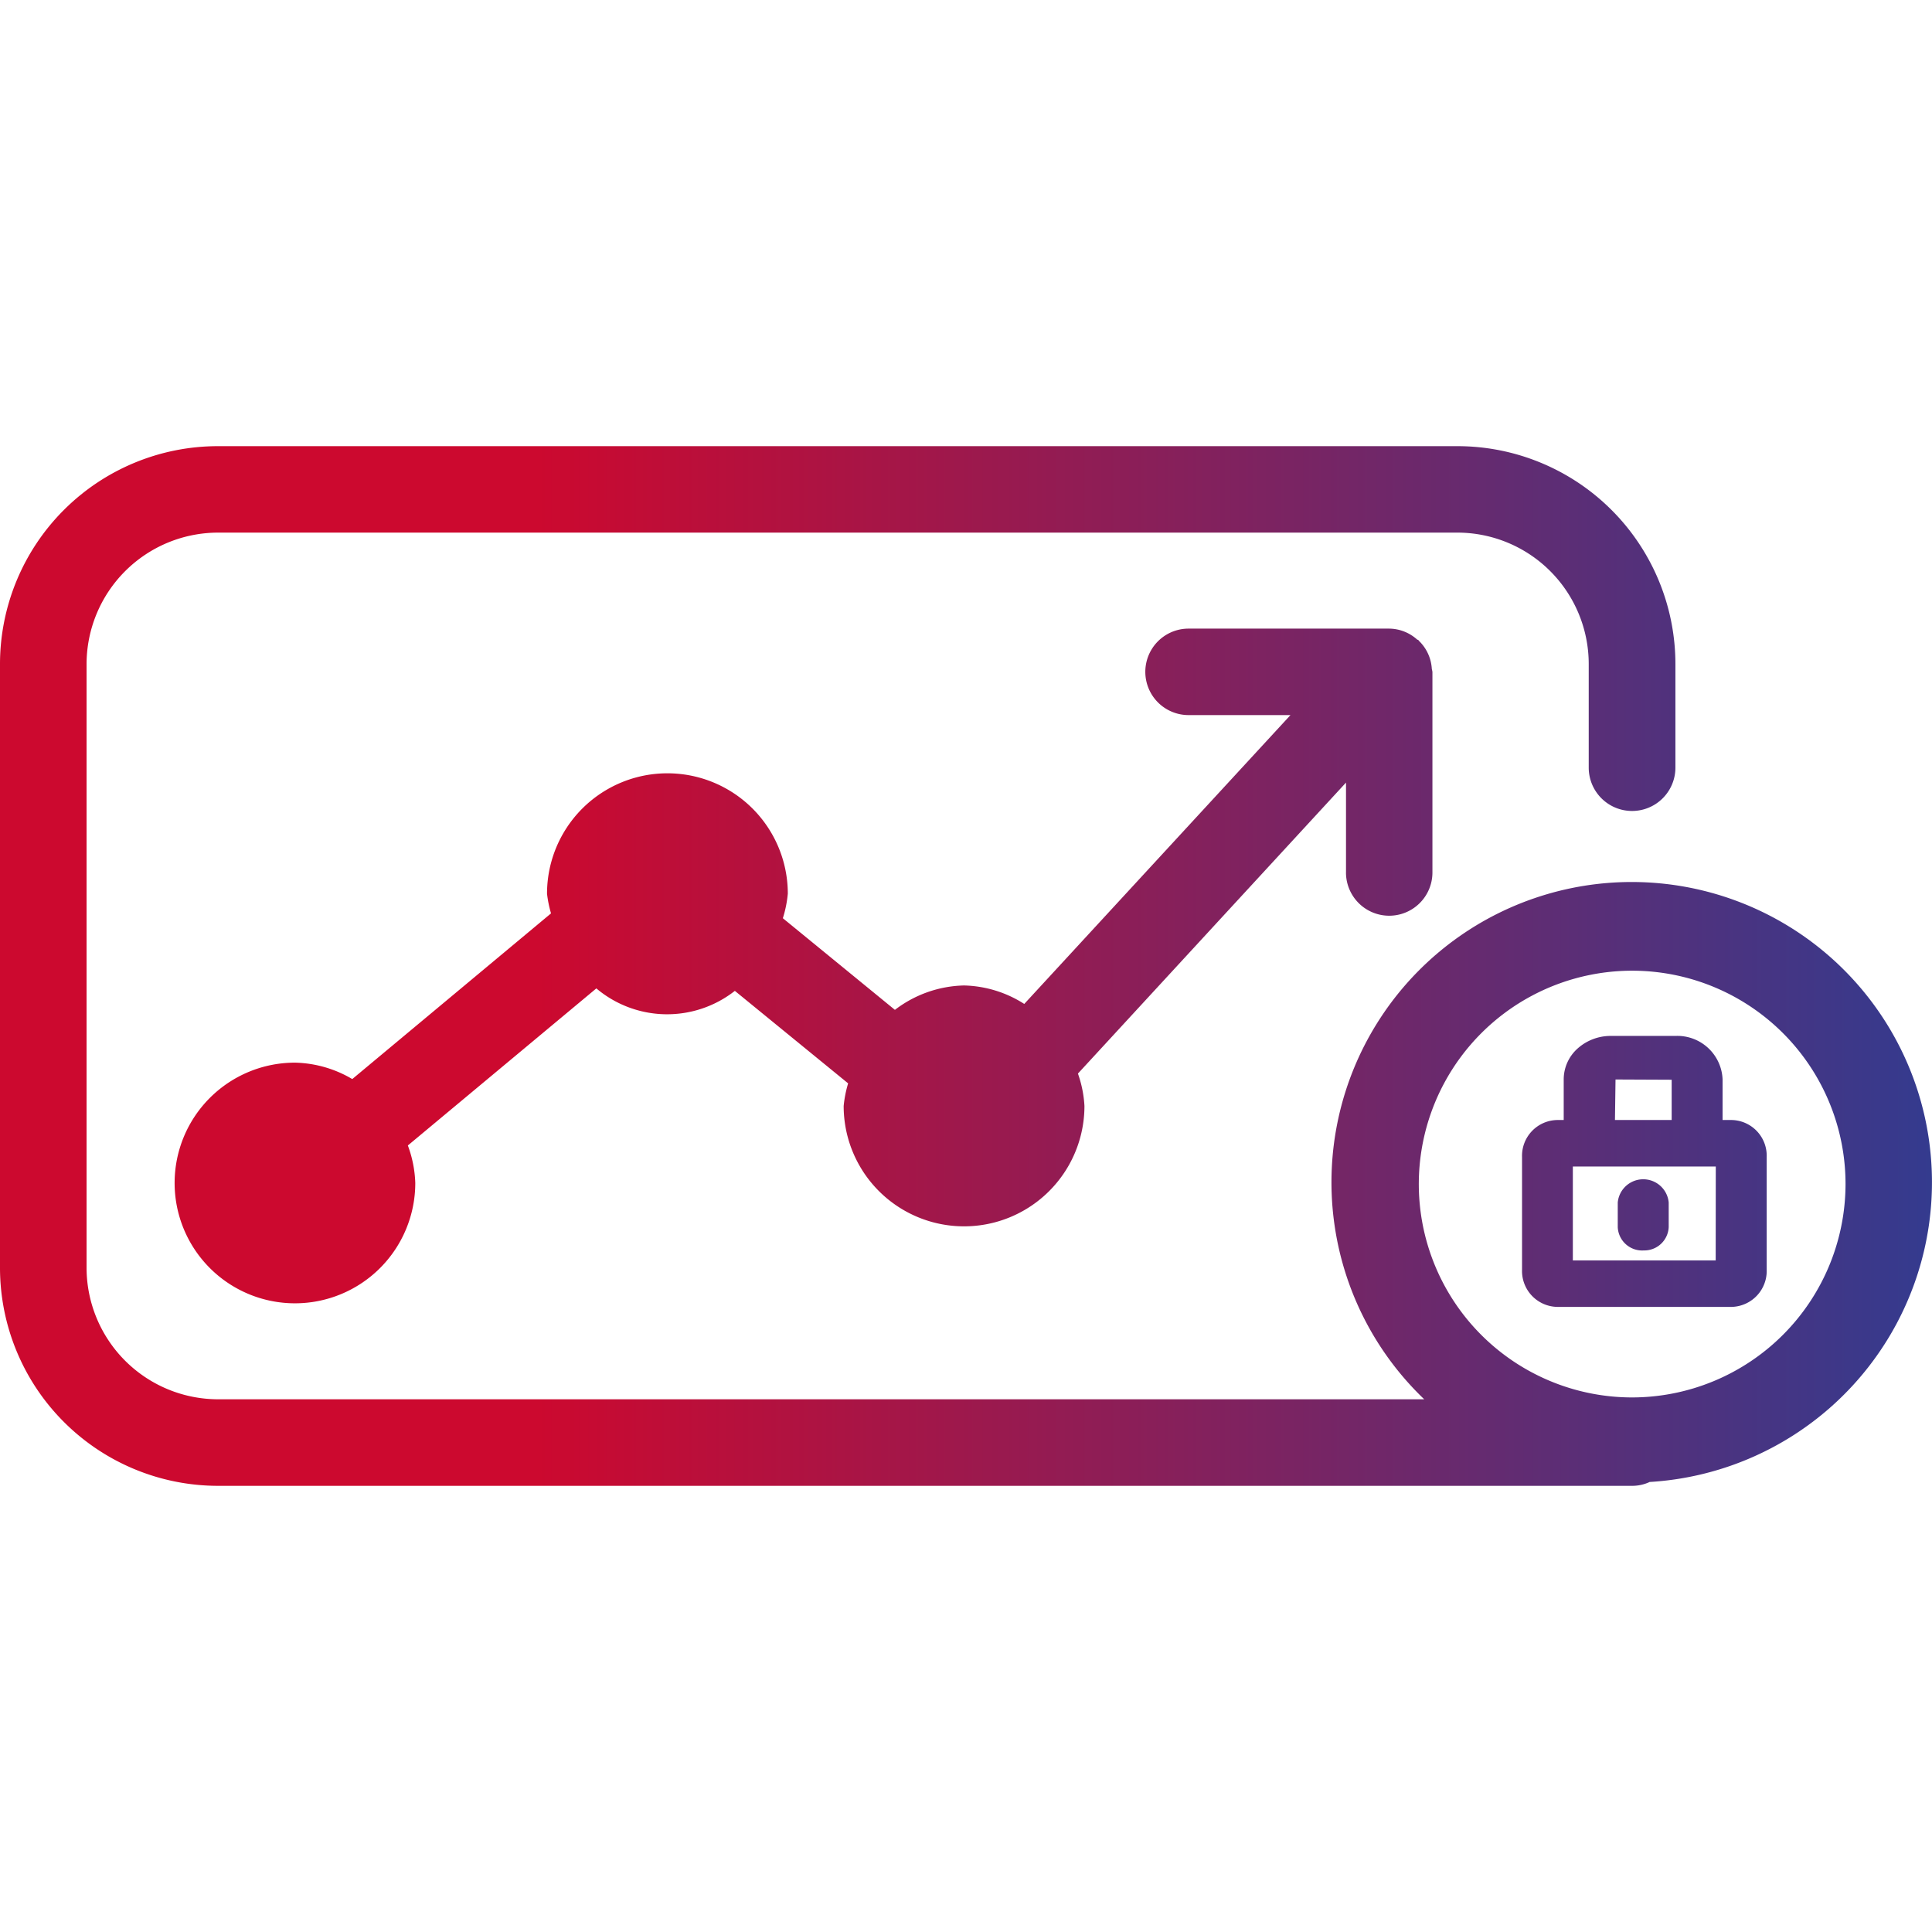 <svg id="investimento-cdb-pre-fixado" xmlns="http://www.w3.org/2000/svg" xmlns:xlink="http://www.w3.org/1999/xlink" width="78" height="78" viewBox="0 0 78 78">
  <defs>
    <linearGradient id="linear-gradient" y1="0.5" x2="1" y2="0.5" gradientUnits="objectBoundingBox">
      <stop offset="0" stop-color="#cc092f"/>
      <stop offset="0.28" stop-color="#cc092f"/>
      <stop offset="1" stop-color="#333b8f"/>
    </linearGradient>
    <clipPath id="clip-path">
      <rect id="Retângulo_101538" data-name="Retângulo 101538" width="78" height="78" opacity="0" fill="url(#linear-gradient)"/>
    </clipPath>
  </defs>
  <g id="Grupo_de_máscara_83034" data-name="Grupo de máscara 83034" clip-path="url(#clip-path)">
    <path id="Caminho_99473" data-name="Caminho 99473" d="M54.342,20.9V17.277L43.519,29.025a4.679,4.679,0,0,1,.263,1.307,4.86,4.86,0,1,1-9.721,0,4.791,4.791,0,0,1,.18-.912l-4.573-3.734a4.43,4.43,0,0,1-5.592-.1l-7.61,6.342a4.766,4.766,0,0,1,.3,1.516,4.858,4.858,0,1,1-4.855-4.86,4.739,4.739,0,0,1,2.311.663l8.024-6.689a4.781,4.781,0,0,1-.161-.795,4.86,4.86,0,0,1,9.721,0,4.75,4.75,0,0,1-.2.99l4.524,3.7a4.756,4.756,0,0,1,2.789-.985,4.7,4.7,0,0,1,2.433.746L52.1,14.552H47.985a1.745,1.745,0,1,1,0-3.491h8.1a1.708,1.708,0,0,1,1.131.444l.049.015.01.024a1.71,1.71,0,0,1,.531,1.141l.015.068.01.054v8.1a1.745,1.745,0,1,1-3.49,0ZM66.592,45.518a1.673,1.673,0,0,1-.7.151H8.795A8.806,8.806,0,0,1,0,36.874V12.485a8.8,8.8,0,0,1,8.795-8.79H58.846a8.8,8.8,0,0,1,8.795,8.79v4.188a1.748,1.748,0,0,1-3.5,0V12.485a5.307,5.307,0,0,0-5.3-5.3H8.795a5.315,5.315,0,0,0-5.3,5.3v24.39a5.316,5.316,0,0,0,5.3,5.3H57.5a12.122,12.122,0,1,1,9.092,3.339Zm7.917-12.032A8.614,8.614,0,1,0,65.9,42.1,8.627,8.627,0,0,0,74.509,33.486ZM71.326,32.4v4.539a1.452,1.452,0,0,1-1.414,1.506H62.868a1.45,1.45,0,0,1-1.419-1.506V32.4a1.446,1.446,0,0,1,1.419-1.5h.263V29.25a1.675,1.675,0,0,1,.551-1.228,2,2,0,0,1,1.345-.517h2.618a1.828,1.828,0,0,1,1.9,1.75V30.9h.366A1.443,1.443,0,0,1,71.326,32.4ZM65.2,30.9H67.49V29.274l-2.267-.01Zm4.071,1.877H63.5v3.793h5.767Zm-2.93,3.388a.987.987,0,0,0,1.029-.936v-1a1.033,1.033,0,0,0-2.057,0v1A.987.987,0,0,0,66.339,36.167Z" transform="translate(0 14.318)" fill="url(#linear-gradient)"/>
  </g>
</svg>
